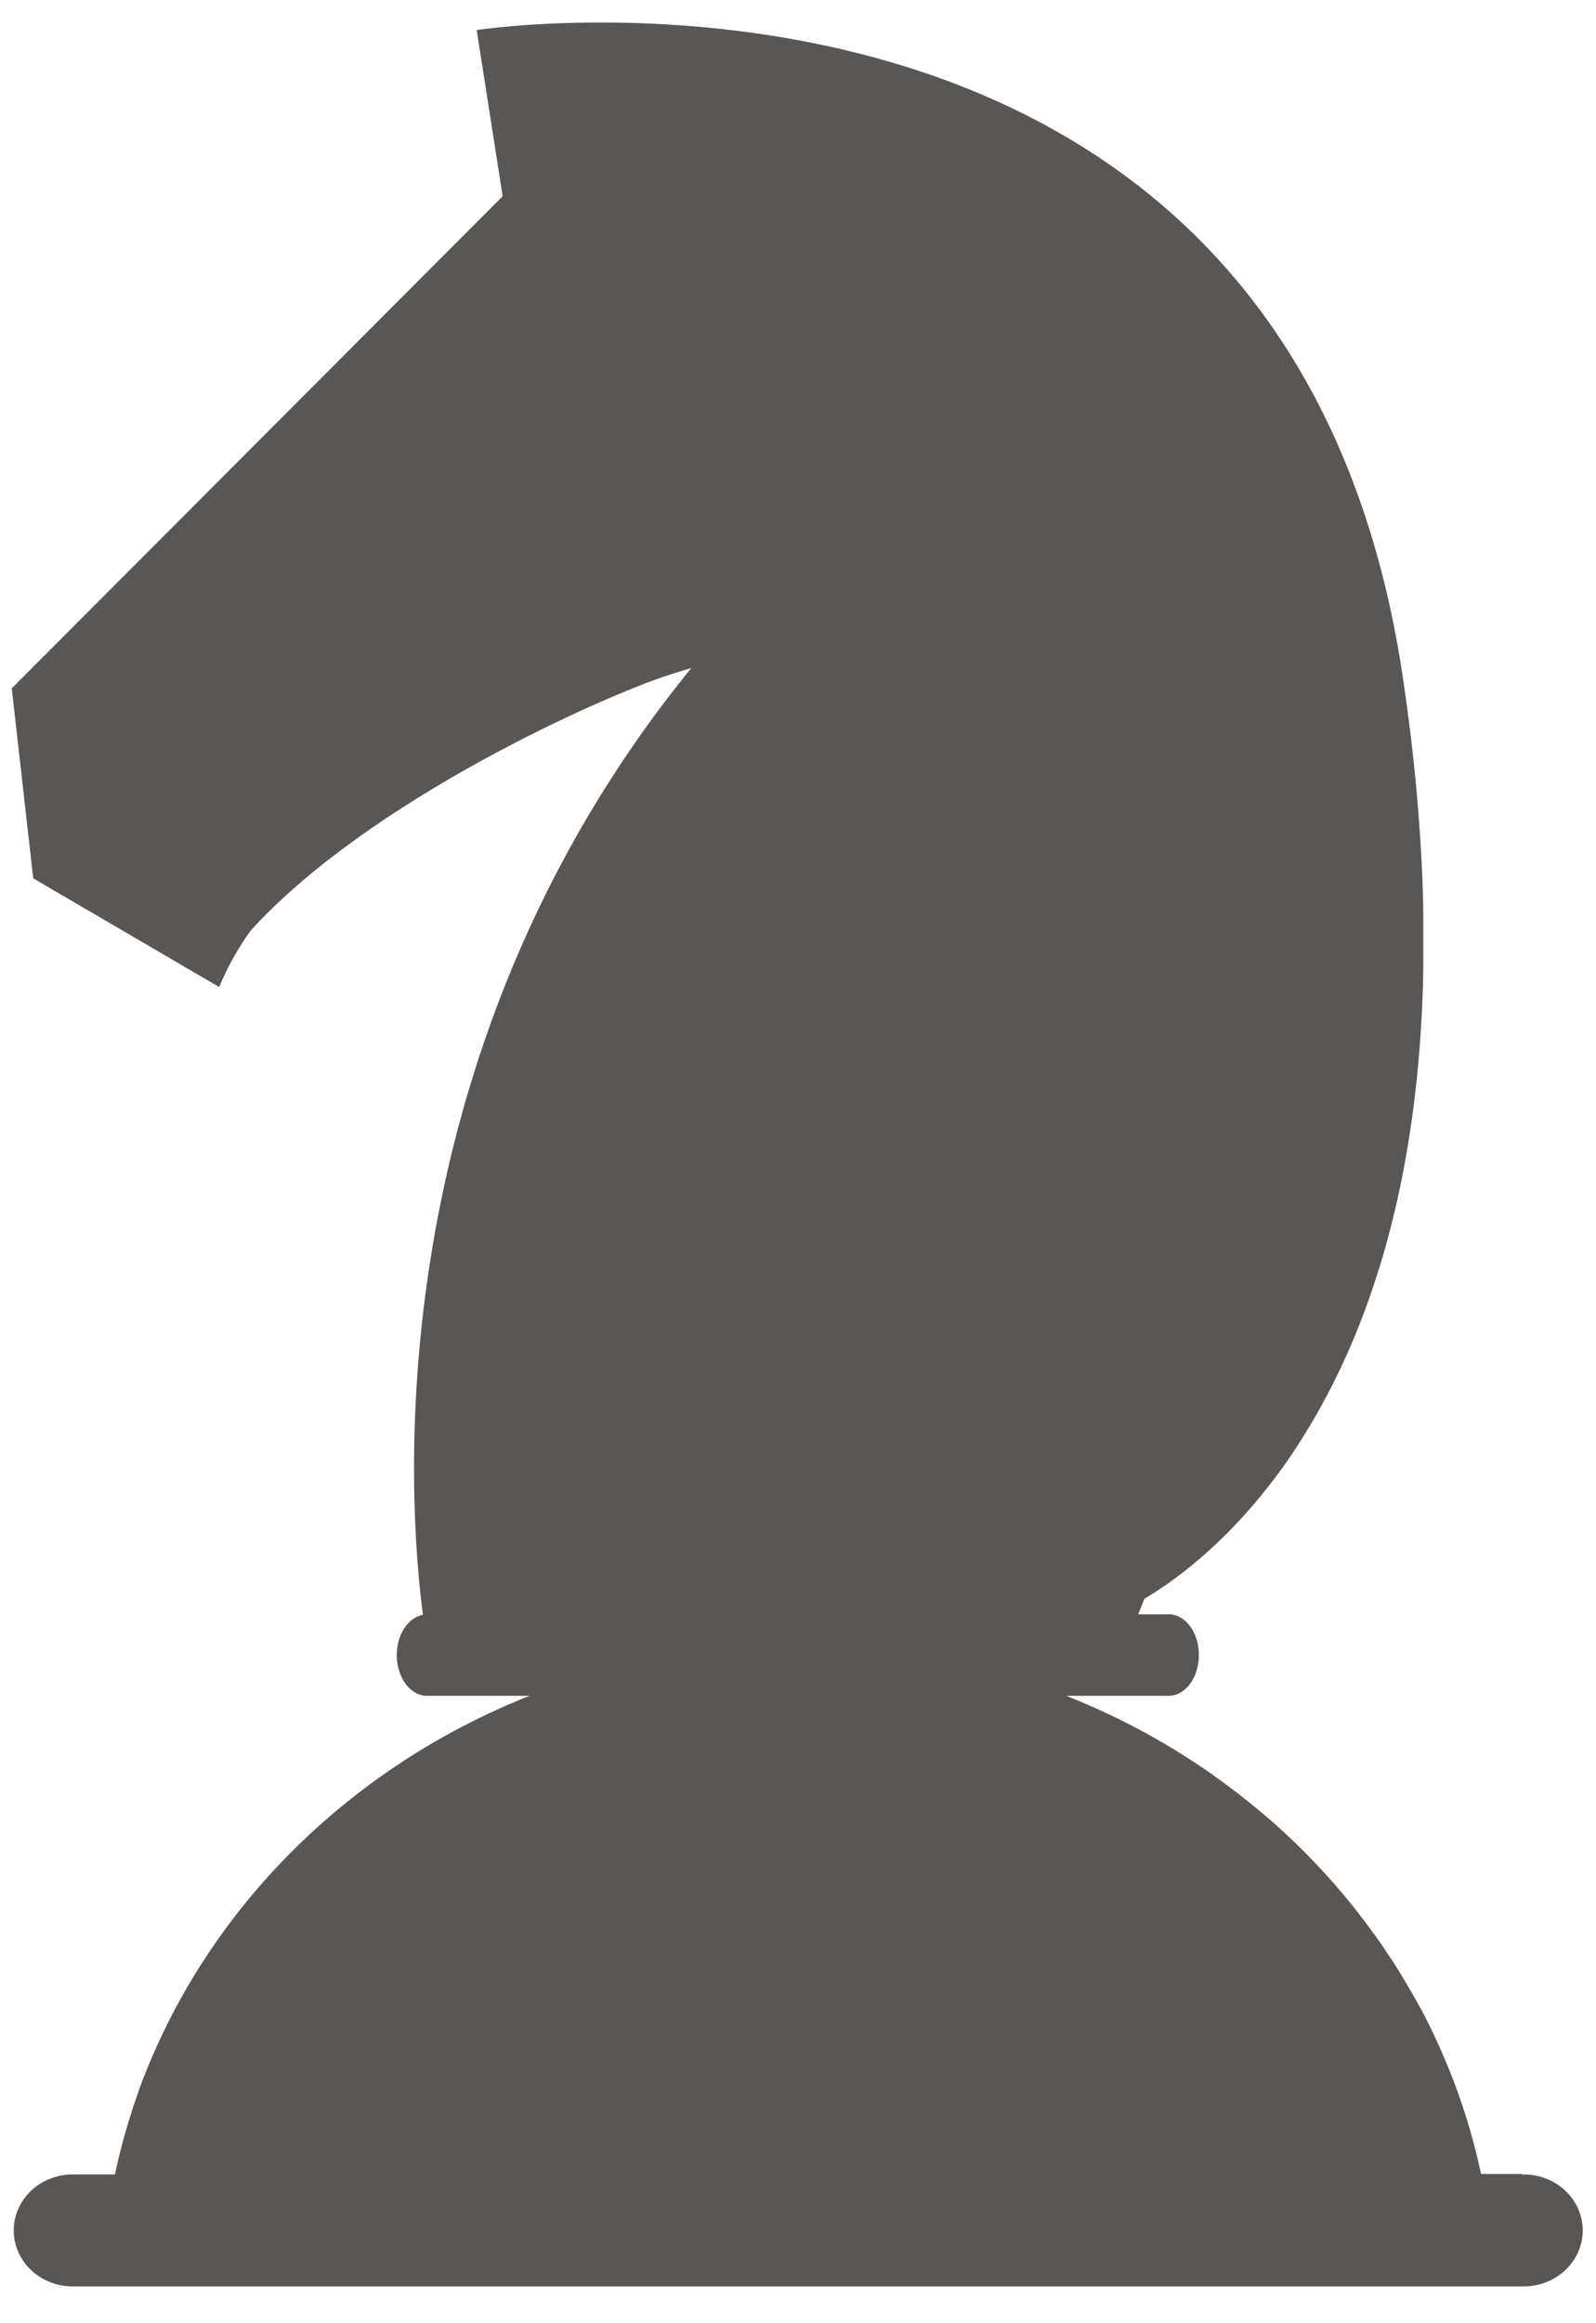 <svg width="22" height="32" viewBox="0 0 22 32" fill="none" xmlns="http://www.w3.org/2000/svg">
<path d="M20.978 29.944H20.416C20.416 29.938 20.413 29.932 20.412 29.926L20.396 29.857C20.386 29.812 20.376 29.767 20.365 29.723C20.36 29.702 20.355 29.681 20.35 29.66C20.335 29.601 20.32 29.542 20.304 29.483L20.299 29.467C20.282 29.403 20.264 29.34 20.245 29.276L20.226 29.215C20.213 29.172 20.199 29.129 20.186 29.086C20.179 29.062 20.171 29.039 20.163 29.016C20.149 28.974 20.135 28.933 20.121 28.892C20.113 28.87 20.105 28.848 20.098 28.827C20.079 28.775 20.06 28.724 20.041 28.673C20.037 28.662 20.033 28.651 20.029 28.641C20.006 28.581 19.982 28.521 19.957 28.462C19.948 28.44 19.939 28.419 19.93 28.397C19.914 28.36 19.897 28.319 19.88 28.28L19.848 28.208C19.832 28.17 19.815 28.133 19.797 28.095C19.787 28.072 19.776 28.049 19.765 28.025C19.744 27.982 19.725 27.94 19.703 27.897C19.694 27.881 19.687 27.865 19.678 27.848C19.651 27.793 19.622 27.736 19.593 27.682L19.553 27.612L19.497 27.511L19.454 27.436C19.436 27.404 19.418 27.373 19.399 27.342C19.384 27.316 19.369 27.291 19.354 27.267C19.334 27.233 19.315 27.199 19.293 27.166L19.236 27.074C19.209 27.032 19.182 26.99 19.154 26.949C19.137 26.922 19.12 26.897 19.102 26.871C19.084 26.845 19.065 26.815 19.046 26.788C19.027 26.761 19.006 26.733 18.989 26.706C18.971 26.68 18.953 26.655 18.934 26.632C18.916 26.608 18.895 26.577 18.874 26.549L18.819 26.474C18.779 26.425 18.743 26.375 18.704 26.325L18.65 26.256C18.627 26.227 18.604 26.199 18.58 26.171L18.528 26.108C18.504 26.079 18.48 26.05 18.455 26.022L18.404 25.962L18.327 25.876L18.282 25.826C18.188 25.722 18.091 25.62 17.992 25.52L17.948 25.476L17.858 25.388L17.813 25.345C17.781 25.315 17.75 25.285 17.718 25.255L17.685 25.225C17.573 25.122 17.459 25.022 17.342 24.926L17.31 24.899C17.274 24.869 17.237 24.84 17.201 24.811L17.164 24.781C17.125 24.752 17.089 24.722 17.051 24.692L17.031 24.678C16.902 24.579 16.77 24.483 16.637 24.39L16.618 24.377C16.576 24.348 16.534 24.32 16.491 24.292L16.463 24.274C16.419 24.245 16.376 24.217 16.332 24.189L16.324 24.184C16.179 24.092 16.031 24.004 15.88 23.919L15.874 23.916C15.827 23.889 15.779 23.863 15.731 23.838L15.71 23.826C15.456 23.69 15.195 23.566 14.927 23.452L14.91 23.445C14.84 23.415 14.769 23.386 14.697 23.358H16.11C16.34 23.358 16.526 23.107 16.526 22.796C16.526 22.486 16.34 22.235 16.11 22.235H15.689C15.715 22.172 15.744 22.101 15.775 22.021C16.173 21.786 16.873 21.285 17.568 20.365L17.573 20.358C17.626 20.289 17.678 20.218 17.729 20.145L17.739 20.13C17.789 20.058 17.84 19.983 17.89 19.905L17.903 19.885C17.927 19.847 17.95 19.81 17.974 19.773C17.974 19.773 17.974 19.77 17.977 19.768C18.001 19.73 18.025 19.689 18.049 19.649L18.065 19.623C18.085 19.589 18.106 19.554 18.126 19.518C18.13 19.512 18.134 19.505 18.138 19.499C18.161 19.458 18.184 19.417 18.207 19.375L18.223 19.347C18.242 19.312 18.261 19.277 18.279 19.242C18.285 19.233 18.29 19.222 18.295 19.212C18.317 19.17 18.34 19.127 18.362 19.084L18.377 19.054C18.394 19.018 18.412 18.983 18.43 18.947L18.448 18.909C18.47 18.865 18.491 18.82 18.512 18.775L18.525 18.746C18.542 18.709 18.559 18.671 18.576 18.634L18.596 18.589C18.616 18.544 18.636 18.498 18.654 18.452C18.658 18.444 18.662 18.435 18.665 18.427C18.683 18.384 18.7 18.341 18.717 18.298L18.737 18.249C18.753 18.207 18.769 18.166 18.785 18.124L18.797 18.093C18.816 18.044 18.834 17.993 18.852 17.943L18.871 17.89C18.885 17.85 18.899 17.81 18.913 17.77C18.918 17.755 18.923 17.74 18.928 17.725C18.945 17.673 18.962 17.62 18.979 17.567C18.985 17.549 18.991 17.53 18.996 17.513L19.036 17.39C19.041 17.372 19.047 17.352 19.052 17.336C19.068 17.282 19.084 17.227 19.099 17.171C19.105 17.153 19.109 17.135 19.114 17.117C19.126 17.074 19.138 17.031 19.149 16.987C19.154 16.968 19.159 16.948 19.165 16.928C19.18 16.87 19.194 16.812 19.208 16.753L19.22 16.704C19.231 16.658 19.242 16.61 19.253 16.563L19.267 16.499C19.281 16.438 19.294 16.377 19.307 16.315C19.309 16.303 19.312 16.291 19.314 16.278C19.325 16.224 19.336 16.17 19.346 16.116C19.351 16.094 19.354 16.072 19.359 16.05C19.369 15.994 19.379 15.937 19.389 15.882C19.391 15.87 19.393 15.858 19.395 15.846C19.406 15.78 19.417 15.714 19.427 15.647C19.431 15.625 19.435 15.602 19.438 15.579C19.446 15.525 19.454 15.471 19.462 15.415L19.469 15.364C19.478 15.296 19.488 15.226 19.496 15.156C19.499 15.134 19.501 15.112 19.504 15.089C19.511 15.033 19.517 14.977 19.523 14.921C19.525 14.901 19.528 14.881 19.53 14.861C19.537 14.788 19.544 14.715 19.551 14.642C19.551 14.621 19.555 14.601 19.556 14.579C19.561 14.52 19.566 14.461 19.571 14.401C19.571 14.379 19.574 14.357 19.576 14.335C19.581 14.258 19.587 14.182 19.591 14.104C19.591 14.087 19.591 14.067 19.594 14.051C19.598 13.987 19.601 13.922 19.604 13.857C19.604 13.833 19.604 13.81 19.607 13.786C19.61 13.706 19.613 13.625 19.616 13.543C19.616 13.532 19.616 13.52 19.616 13.508C19.618 13.436 19.619 13.362 19.62 13.288C19.62 13.263 19.62 13.239 19.62 13.215C19.62 13.135 19.62 13.055 19.62 12.974V12.955C19.62 12.869 19.62 12.782 19.62 12.693V12.618C19.62 12.543 19.617 12.465 19.615 12.387V12.345C19.613 12.255 19.609 12.164 19.605 12.072C19.605 12.049 19.603 12.025 19.602 12.001C19.599 11.925 19.595 11.847 19.59 11.769C19.59 11.75 19.59 11.732 19.587 11.711C19.582 11.618 19.576 11.524 19.569 11.428L19.564 11.362C19.558 11.283 19.553 11.203 19.546 11.123C19.546 11.099 19.542 11.076 19.54 11.053C19.532 10.956 19.523 10.857 19.514 10.758C19.514 10.74 19.51 10.721 19.508 10.702C19.5 10.618 19.491 10.533 19.482 10.447C19.479 10.421 19.476 10.396 19.473 10.37C19.462 10.268 19.45 10.166 19.437 10.062C19.437 10.05 19.434 10.037 19.432 10.025C19.421 9.932 19.409 9.839 19.396 9.745C19.392 9.717 19.389 9.69 19.385 9.662C19.37 9.556 19.355 9.449 19.339 9.34C17.76 -1.316 6.571 0.414 6.571 0.414L6.929 2.703L0.162 9.481L0.458 12.098L3.021 13.595C3.136 13.319 3.282 13.057 3.459 12.813C5.113 11.004 8.322 9.585 9.24 9.29C9.424 9.231 9.529 9.202 9.529 9.202C5.135 14.593 5.635 20.77 5.83 22.242C5.627 22.279 5.469 22.512 5.469 22.797C5.469 23.107 5.656 23.358 5.886 23.358H7.299C4.949 24.291 3.084 26.067 2.111 28.298C2.109 28.301 2.108 28.304 2.107 28.307C2.035 28.473 1.968 28.641 1.906 28.811C1.906 28.813 1.906 28.815 1.906 28.817C1.89 28.863 1.873 28.909 1.858 28.956C1.852 28.973 1.846 28.99 1.84 29.007C1.826 29.049 1.813 29.091 1.801 29.134C1.794 29.156 1.787 29.178 1.78 29.199C1.768 29.239 1.755 29.28 1.743 29.32L1.722 29.395C1.711 29.433 1.7 29.473 1.69 29.512C1.682 29.539 1.675 29.567 1.668 29.594C1.659 29.632 1.649 29.669 1.64 29.706C1.631 29.744 1.622 29.781 1.613 29.821C1.605 29.861 1.593 29.907 1.584 29.951H1.021C0.912 29.948 0.805 29.966 0.704 30.004C0.603 30.042 0.511 30.098 0.434 30.17C0.356 30.242 0.295 30.328 0.253 30.422C0.211 30.517 0.189 30.619 0.189 30.722C0.189 30.824 0.211 30.926 0.253 31.021C0.295 31.115 0.356 31.201 0.434 31.273C0.511 31.345 0.603 31.401 0.704 31.439C0.805 31.477 0.912 31.495 1.021 31.493H20.985C21.094 31.495 21.202 31.477 21.302 31.439C21.403 31.401 21.495 31.345 21.572 31.273C21.65 31.201 21.711 31.115 21.753 31.021C21.795 30.926 21.817 30.824 21.817 30.722C21.817 30.619 21.795 30.517 21.753 30.422C21.711 30.328 21.65 30.242 21.572 30.17C21.495 30.098 21.403 30.042 21.302 30.004C21.202 29.966 21.094 29.948 20.985 29.951L20.978 29.944Z" fill="#595653"/>
</svg>
